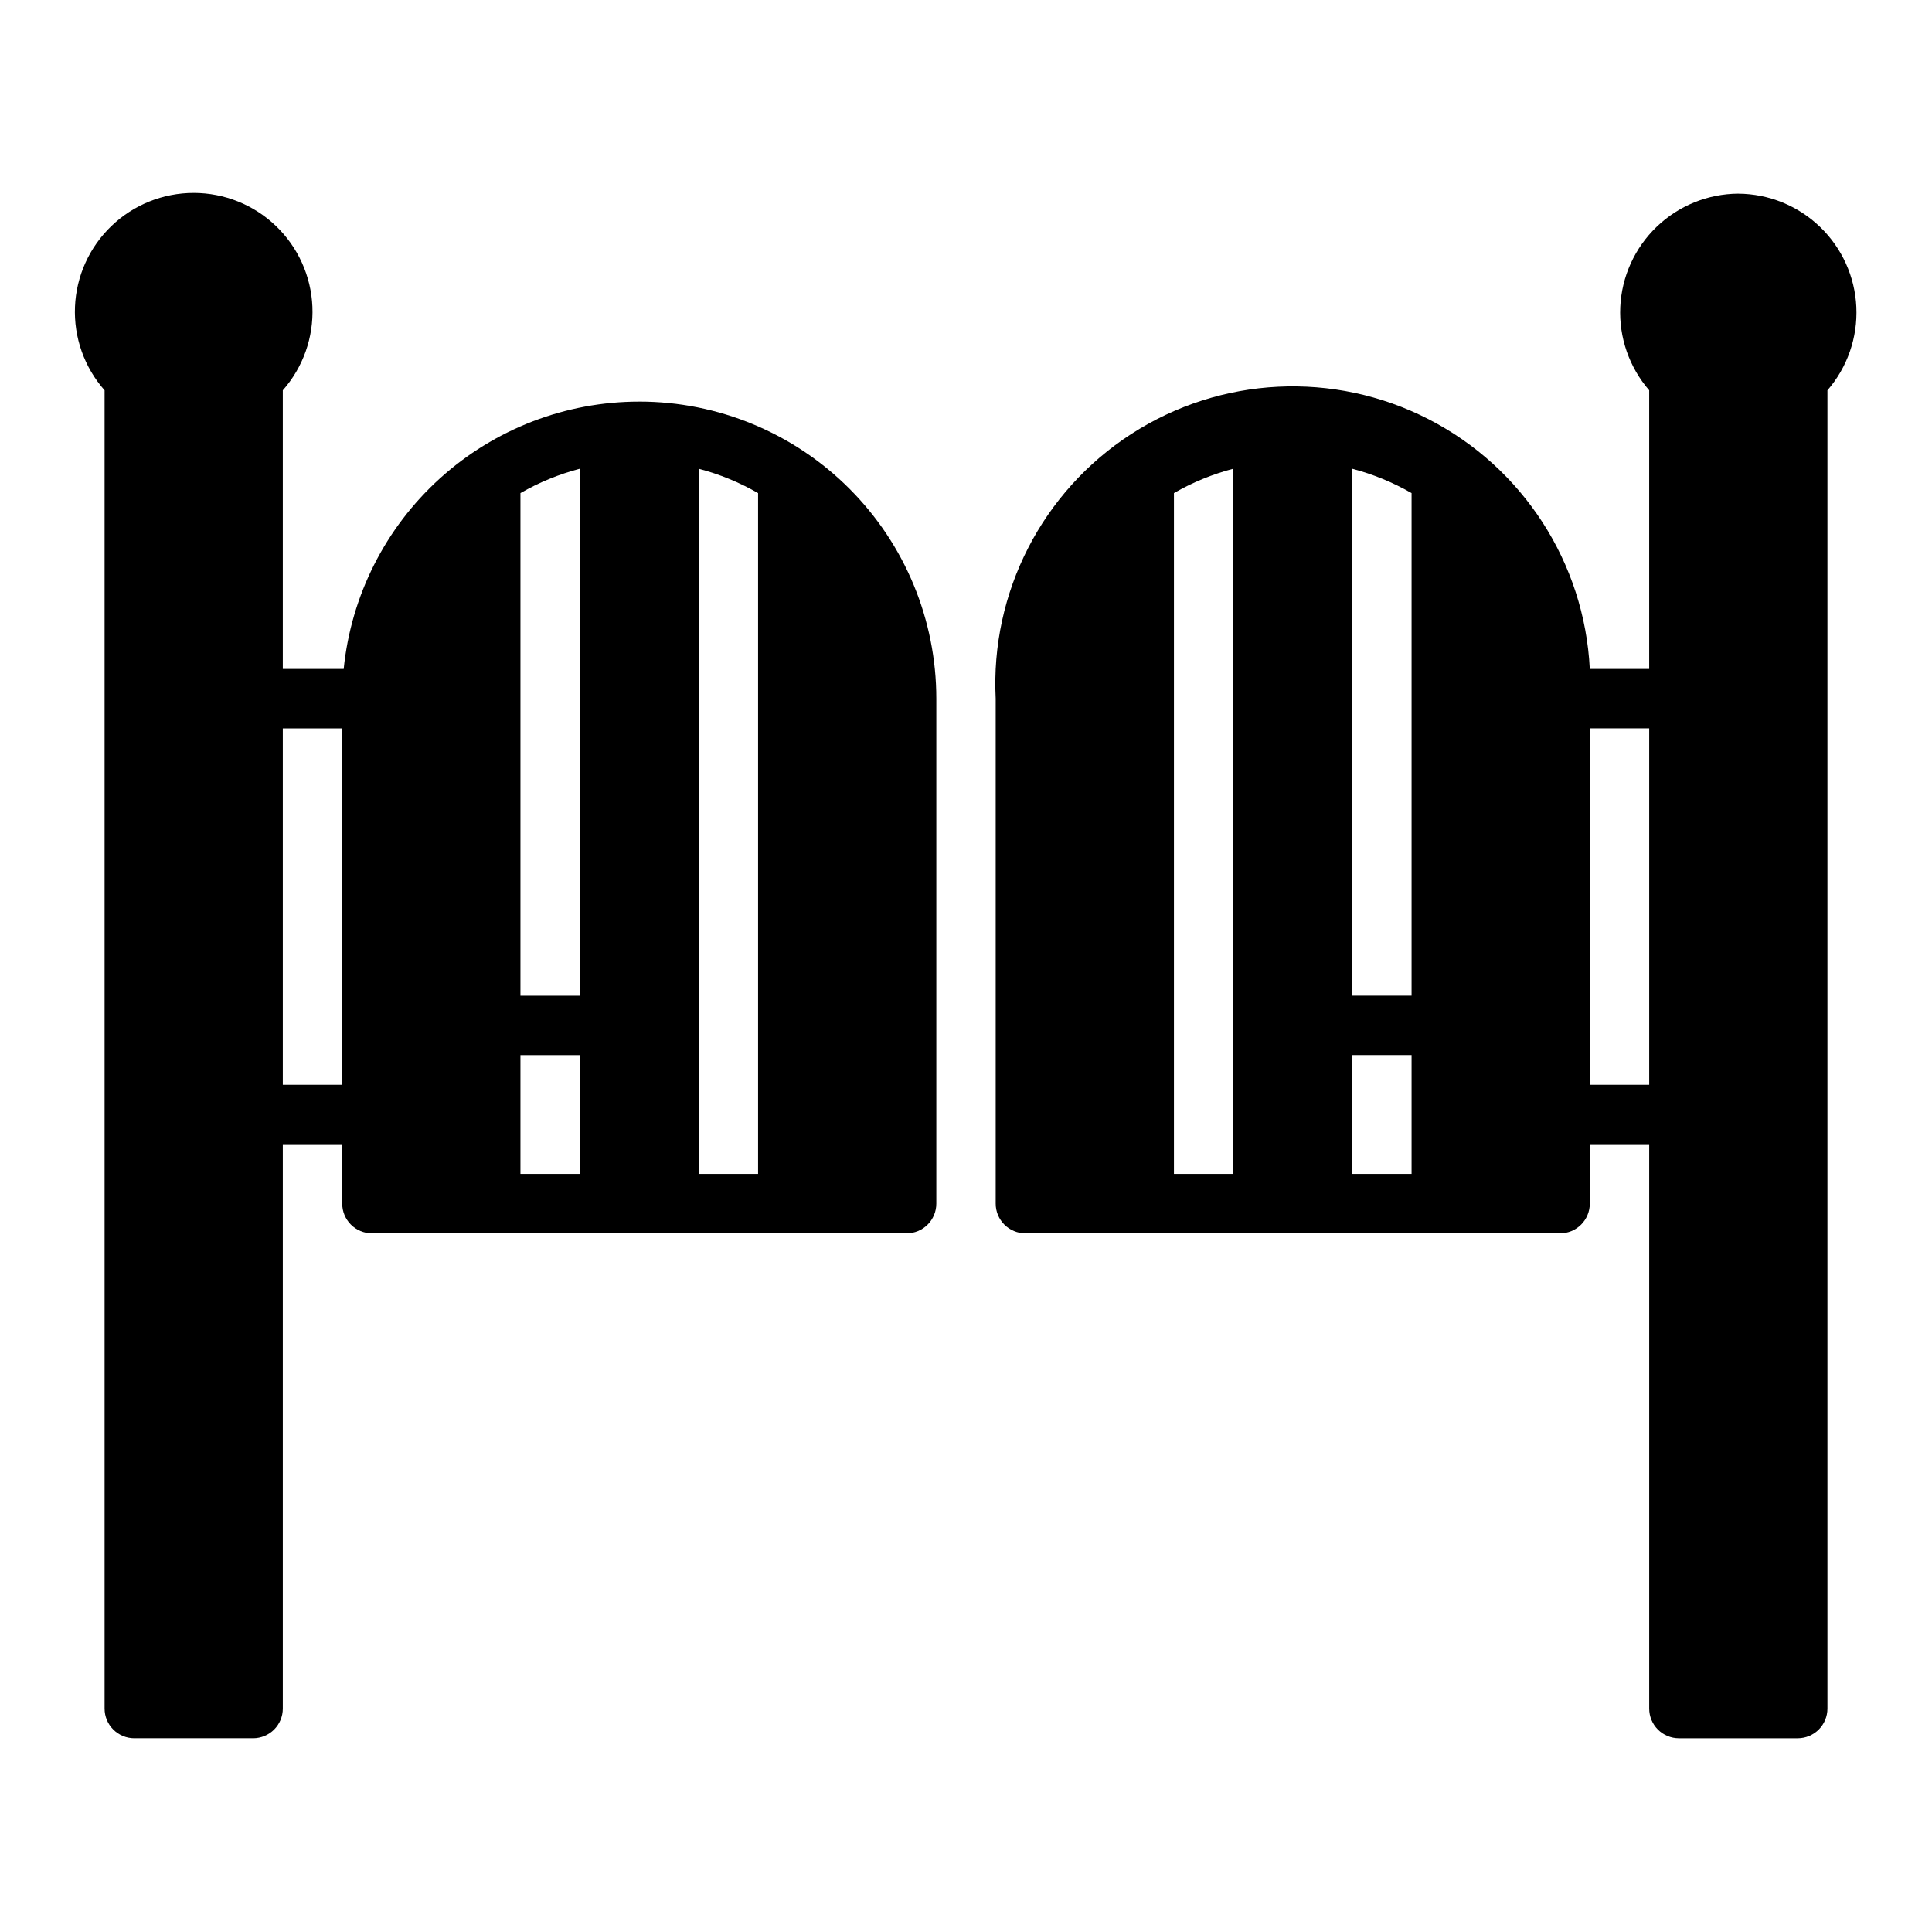 <?xml version="1.0" encoding="UTF-8"?>
<!-- Uploaded to: ICON Repo, www.iconrepo.com, Generator: ICON Repo Mixer Tools -->
<svg fill="#000000" width="800px" height="800px" version="1.1" viewBox="144 144 512 512" xmlns="http://www.w3.org/2000/svg">
 <g>
  <path d="m604.67 195.32c-8.074 0.047-15.82 3.191-21.641 8.785-5.82 5.59-9.27 13.207-9.641 21.27-0.367 8.062 2.379 15.961 7.664 22.059v73.84h-15.742c-1.406-28.125-17.711-53.359-42.77-66.203-25.059-12.848-55.066-11.344-78.723 3.934-23.652 15.281-37.355 42.02-35.949 70.141v133.83c0 2.086 0.828 4.09 2.305 5.566 1.477 1.473 3.481 2.305 5.566 2.305h141.7c2.09 0 4.09-0.832 5.566-2.305 1.477-1.477 2.309-3.481 2.309-5.566v-15.746h15.742v149.57c0 2.086 0.828 4.09 2.305 5.566 1.477 1.473 3.481 2.305 5.566 2.305h31.488c2.09 0 4.09-0.832 5.566-2.305 1.477-1.477 2.309-3.481 2.309-5.566v-349.36c5.285-6.098 8.027-13.996 7.66-22.059-0.367-8.062-3.816-15.68-9.641-21.27-5.82-5.594-13.566-8.738-21.637-8.785zm-133.82 259.78h-15.746v-180.43c4.941-2.84 10.234-5.012 15.746-6.453zm47.23 0h-15.742v-31.488h15.742zm0-47.23h-15.742v-139.65c5.508 1.441 10.805 3.613 15.742 6.453zm62.977 23.617h-15.742v-94.465h15.742z"/>
  <path d="m313.41 250.43c-19.516 0-38.336 7.25-52.809 20.34-14.473 13.09-23.566 31.09-25.52 50.508h-16.137v-73.84c5.375-6.09 8.184-14.023 7.844-22.141s-3.801-15.789-9.664-21.41c-5.863-5.625-13.672-8.762-21.797-8.762-8.121 0-15.93 3.137-21.793 8.762-5.863 5.621-9.328 13.293-9.664 21.41-0.34 8.117 2.469 16.051 7.844 22.141v349.36c0 2.086 0.828 4.09 2.305 5.566 1.477 1.473 3.477 2.305 5.566 2.305h31.488c2.086 0 4.09-0.832 5.566-2.305 1.477-1.477 2.305-3.481 2.305-5.566v-149.57h15.742v15.742l0.004 0.004c0 2.086 0.828 4.09 2.305 5.566 1.477 1.473 3.477 2.305 5.566 2.305h141.7c2.09 0 4.09-0.832 5.566-2.305 1.477-1.477 2.305-3.481 2.305-5.566v-133.83c0-20.875-8.293-40.898-23.055-55.66-14.762-14.766-34.785-23.059-55.664-23.059zm-78.719 181.06h-15.746v-94.465h15.742zm62.977 23.617-15.746-0.004v-31.488h15.742zm0-47.23-15.746-0.004v-133.2c4.938-2.84 10.234-5.012 15.746-6.453zm47.23 47.23-15.746-0.004v-186.88c5.512 1.441 10.809 3.613 15.746 6.453z"/>
 </g>
</svg>
